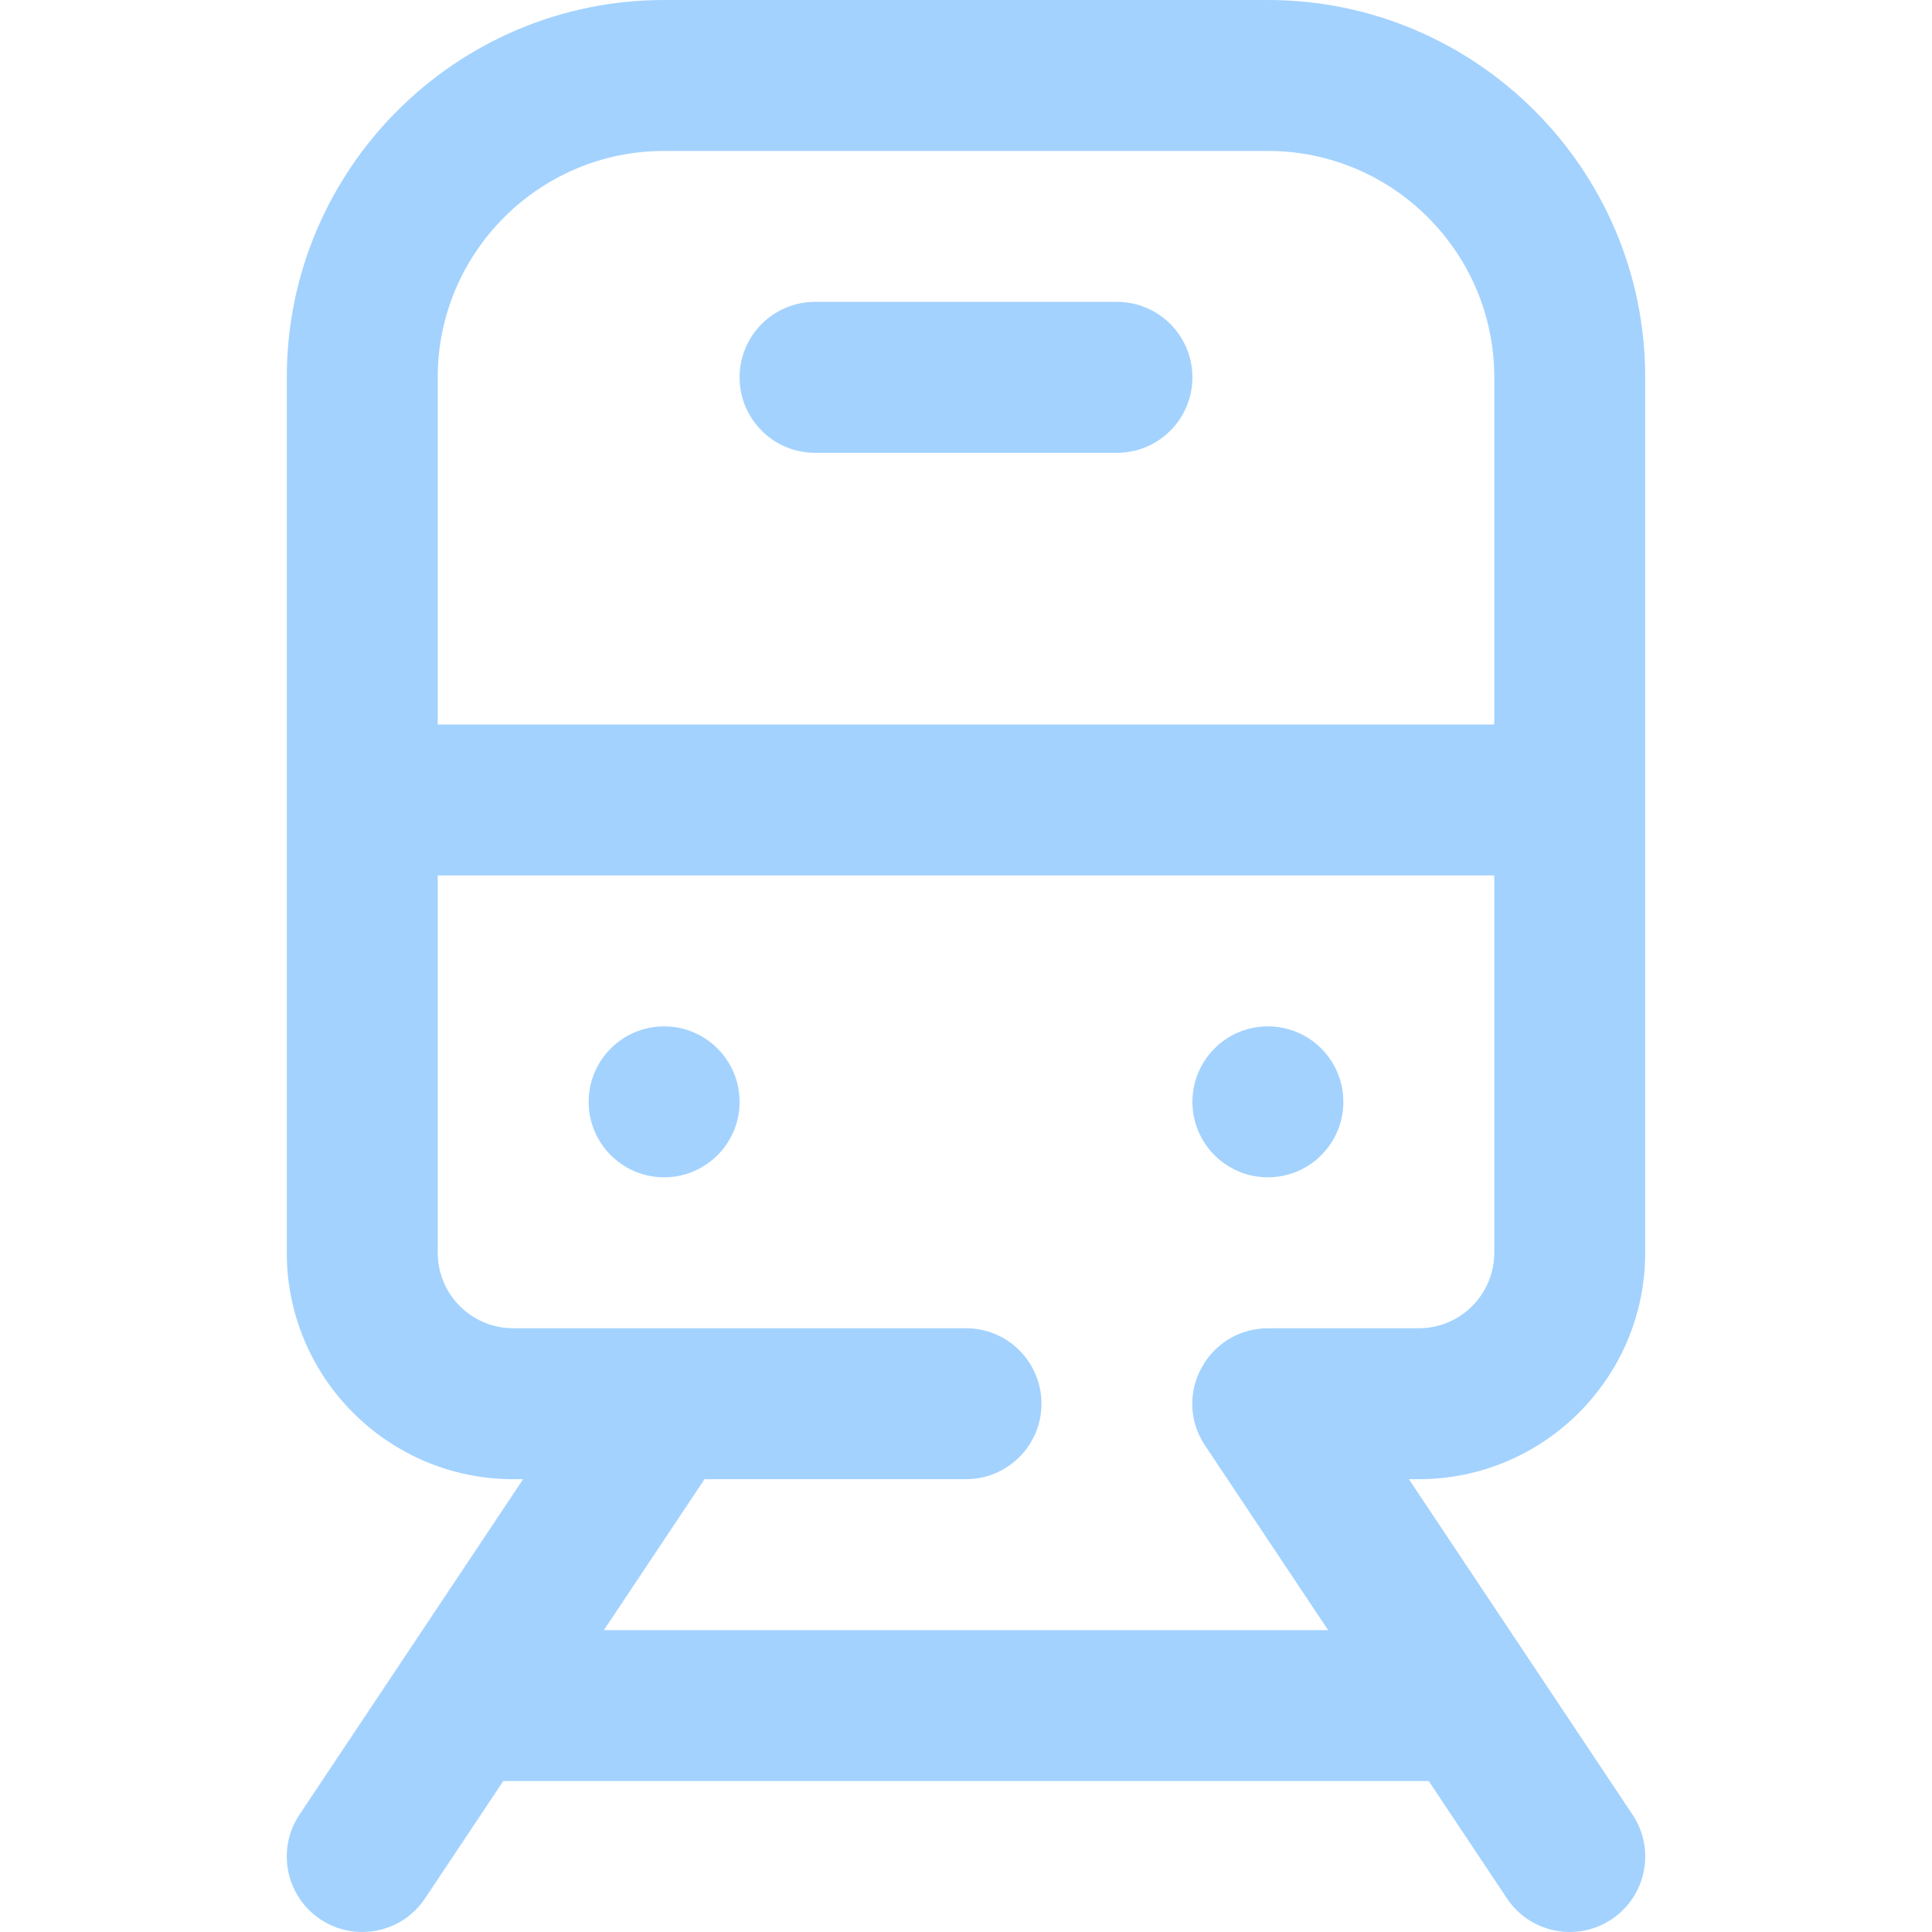 <svg width="241" height="241" viewBox="0 0 241 241" fill="none" xmlns="http://www.w3.org/2000/svg">
<g opacity="0.5">
<path fill-rule="evenodd" clip-rule="evenodd" d="M203.645 226.363L175.746 184.515H176.984C192.556 184.515 205.226 171.845 205.226 156.273V47.07C205.226 21.116 184.111 0 158.156 0H82.844C56.889 0 35.774 21.116 35.774 47.07V156.273C35.774 171.845 48.443 184.515 64.016 184.515H65.254L37.355 226.363C34.47 230.689 35.64 236.534 39.966 239.417C44.291 242.301 50.137 241.132 53.02 236.807L62.778 222.171H178.222L187.979 236.807C190.863 241.133 196.708 242.301 201.033 239.417C205.36 236.534 206.529 230.689 203.645 226.363ZM54.602 47.07C54.602 31.497 67.271 18.828 82.844 18.828H158.156C173.728 18.828 186.398 31.497 186.398 47.07V90.374H54.602V47.07ZM75.33 203.343L87.882 184.515H120.5C125.7 184.515 129.914 180.3 129.914 175.101C129.914 169.901 125.7 165.687 120.5 165.687H64.016C58.825 165.687 54.602 161.463 54.602 156.273V109.202H186.398V156.273C186.398 161.463 182.175 165.687 176.984 165.687H158.219C150.63 165.687 146.105 174.094 150.361 180.378L165.67 203.343H75.33ZM92.258 137.445C92.258 142.644 88.043 146.859 82.844 146.859C77.644 146.859 73.43 142.644 73.43 137.445C73.43 132.245 77.644 128.031 82.844 128.031C88.043 128.031 92.258 132.245 92.258 137.445ZM167.57 137.445C167.57 142.644 163.355 146.859 158.156 146.859C152.957 146.859 148.742 142.644 148.742 137.445C148.742 132.245 152.957 128.031 158.156 128.031C163.355 128.031 167.57 132.245 167.57 137.445ZM101.672 37.656H139.328C144.528 37.656 148.742 41.871 148.742 47.07C148.742 52.27 144.528 56.484 139.328 56.484H101.672C96.472 56.484 92.258 52.27 92.258 47.07C92.258 41.871 96.472 37.656 101.672 37.656Z" fill="#47A5FE"/>
</g>
</svg>
